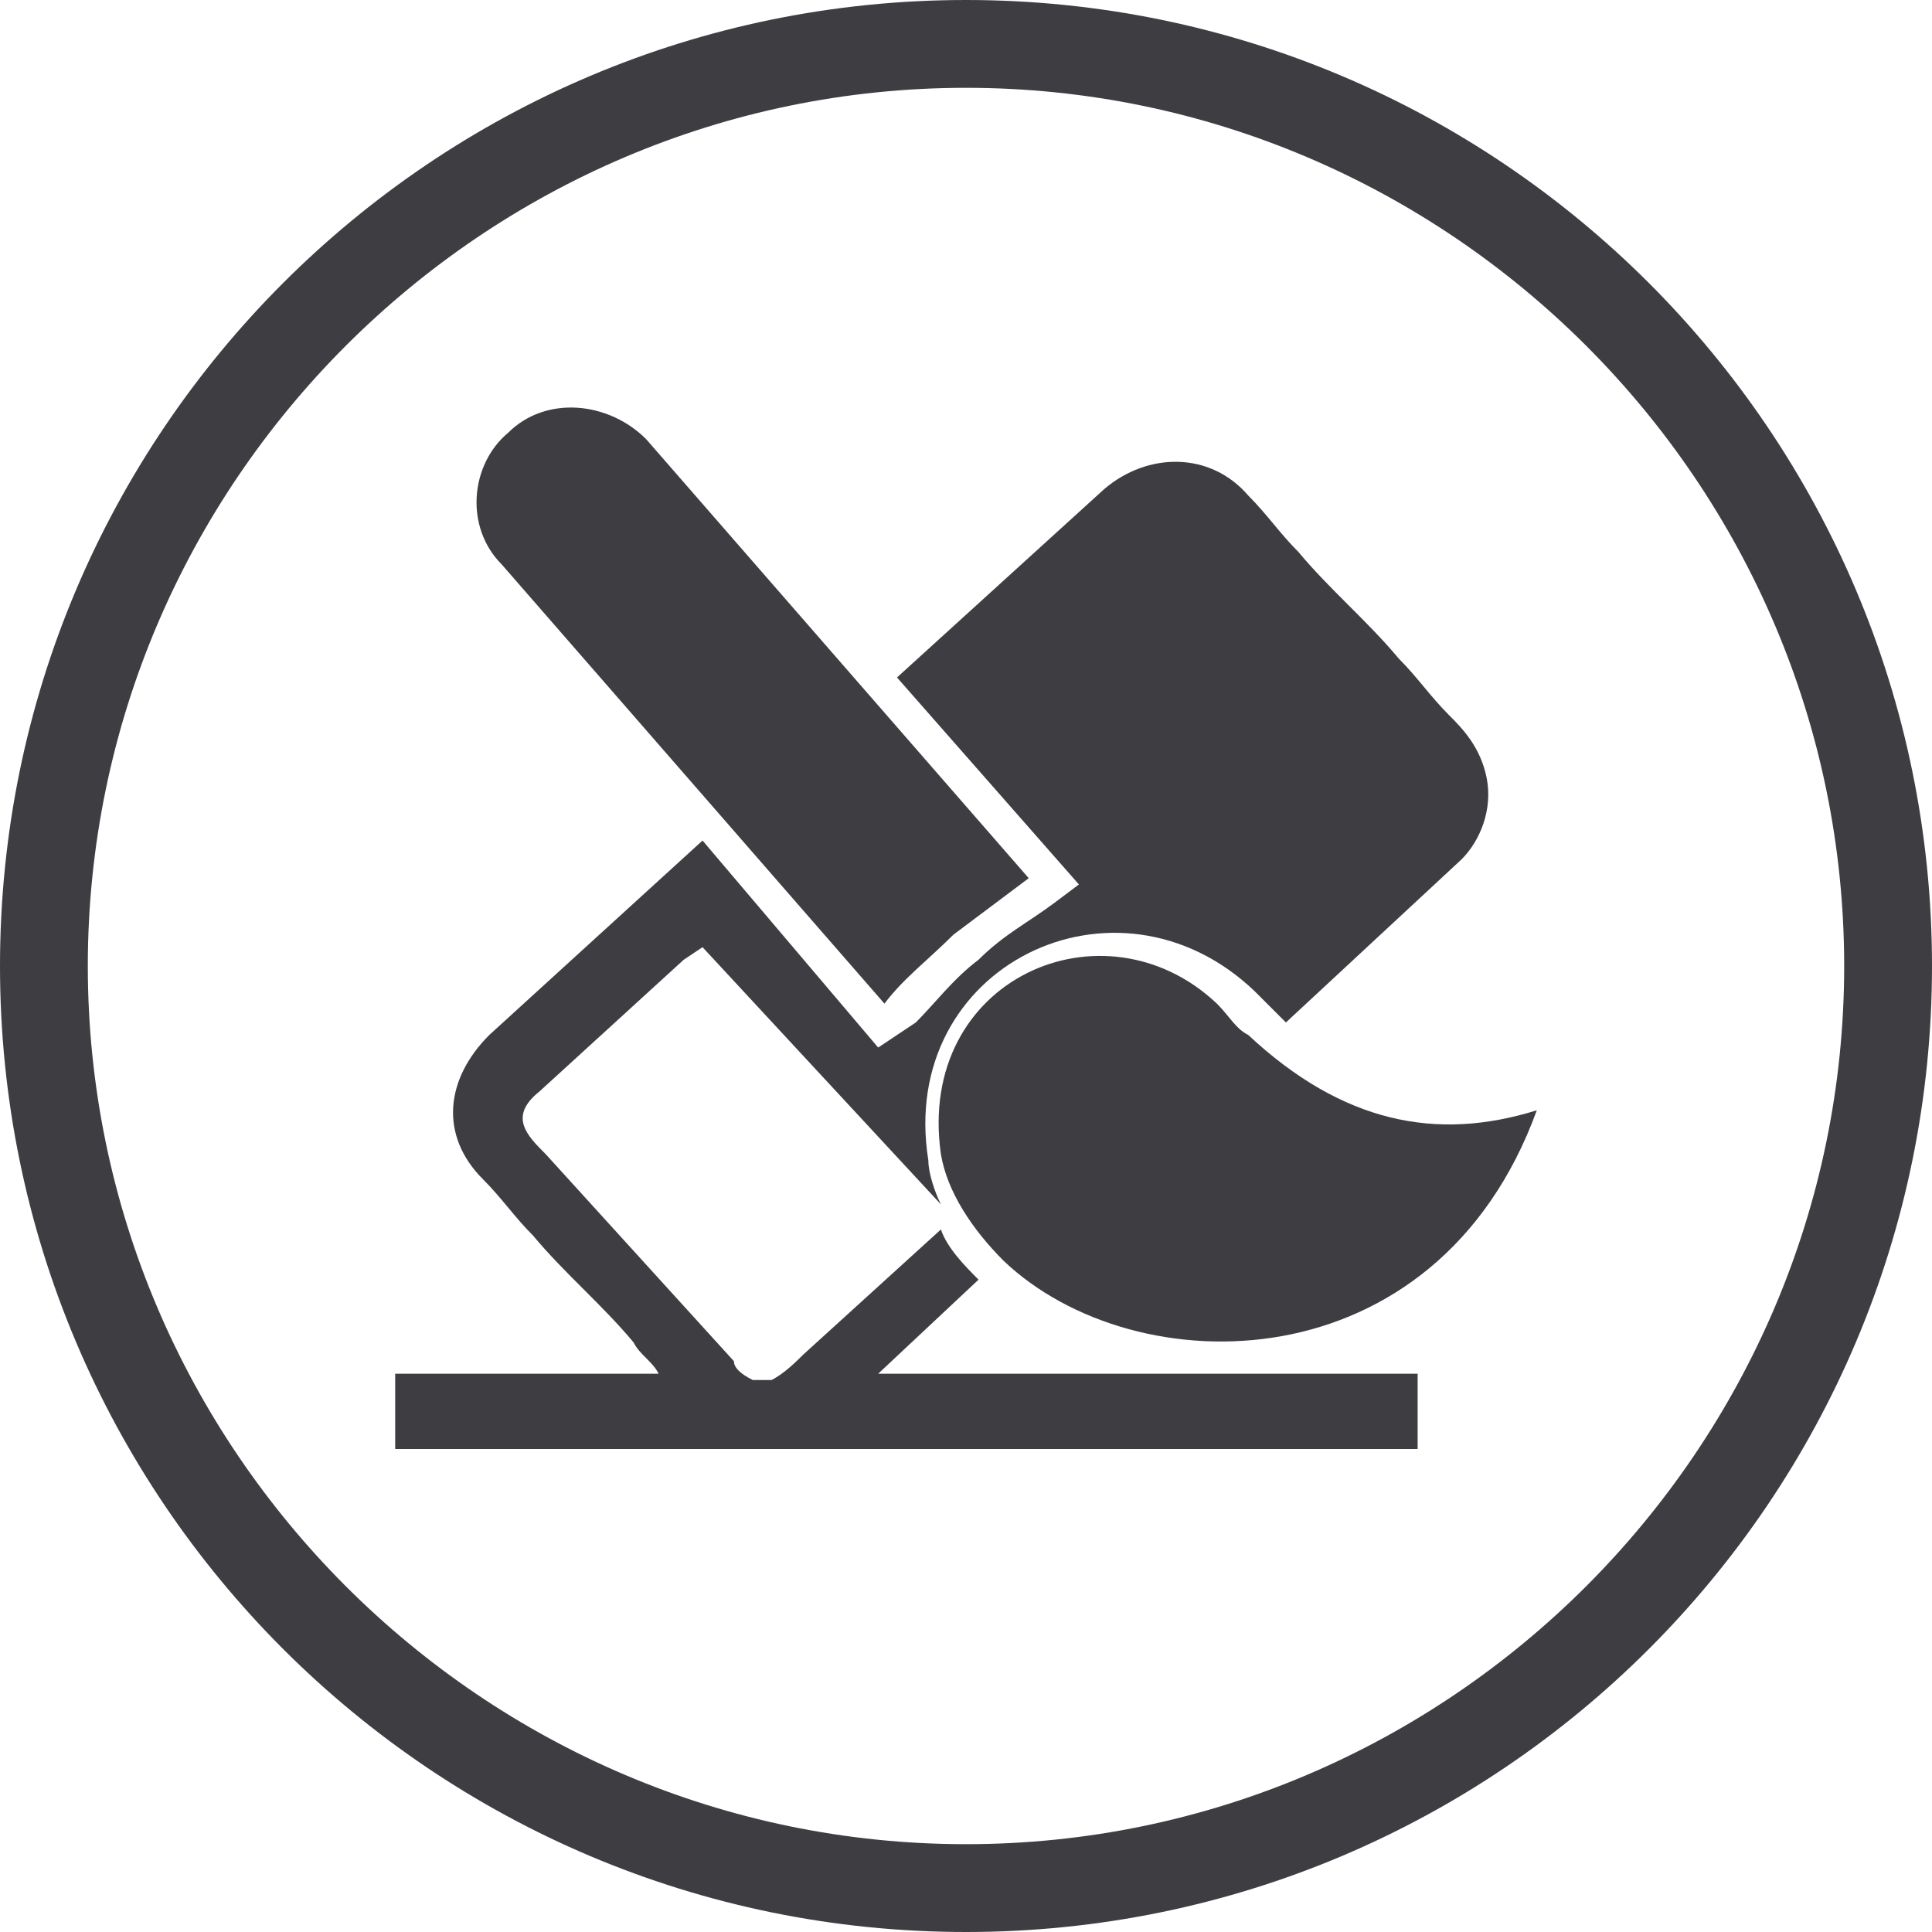 <?xml version="1.0" encoding="utf-8"?>
<!-- Generator: Adobe Illustrator 24.0.0, SVG Export Plug-In . SVG Version: 6.00 Build 0)  -->
<svg version="1.1" id="Layer_1" xmlns="http://www.w3.org/2000/svg" xmlns:xlink="http://www.w3.org/1999/xlink" x="0px" y="0px"
	 viewBox="0 0 30.8 30.8" style="enable-background:new 0 0 30.8 30.8;" xml:space="preserve">
<style type="text/css">
	.st0{fill:#3E3D42;}
</style>
<g>
	<path class="st0" d="M15.4,29.4c-7.7,0-14-6.3-14-14c0-7.7,6.3-14,14-14c7.7,0,14,6.3,14,14C29.4,23.1,23.1,29.4,15.4,29.4 M15.4,0
		C6.9,0,0,6.9,0,15.4c0,8.5,6.9,15.4,15.4,15.4c8.5,0,15.4-6.9,15.4-15.4C30.8,6.9,23.9,0,15.4,0"/>
	<path class="st0" d="M15.6,20.4c-0.2-0.2-0.5-0.5-0.6-0.8l-2.2,2c-0.1,0.1-0.3,0.3-0.5,0.4H12c-0.2-0.1-0.3-0.2-0.3-0.3l-3-3.3
		c-0.3-0.3-0.6-0.6-0.1-1l2.3-2.1l0.3-0.2l3.8,4.1c-0.1-0.2-0.2-0.5-0.2-0.7c-0.5-3.1,3-4.8,5.2-2.7c0.2,0.2,0.3,0.3,0.5,0.5
		l2.8-2.6c0.3-0.3,0.5-0.8,0.4-1.3c-0.1-0.5-0.4-0.8-0.6-1c-0.3-0.3-0.5-0.6-0.8-0.9c-0.5-0.6-1.1-1.1-1.6-1.7
		c-0.3-0.3-0.5-0.6-0.8-0.9c-0.6-0.7-1.6-0.7-2.3-0.1c-1.1,1-2.2,2-3.3,3l2.9,3.3l-0.4,0.3c-0.4,0.3-0.8,0.5-1.2,0.9
		c-0.4,0.3-0.7,0.7-1,1L14,16.7l-2.8-3.3c-1.1,1-2.3,2.1-3.4,3.1c-0.7,0.7-0.8,1.6-0.1,2.3c0.3,0.3,0.5,0.6,0.8,0.9
		c0.5,0.6,1.1,1.1,1.6,1.7c0.1,0.2,0.3,0.3,0.4,0.5H6.3v1.2h16.3v-1.2H14L15.6,20.4z"/>
	<path class="st0" d="M19.9,16.5c-0.2-0.1-0.3-0.3-0.5-0.5c-1.8-1.7-4.8-0.4-4.4,2.4c0.1,0.6,0.5,1.2,1,1.7c2.1,2,6.9,2,8.5-2.4
		C22.9,18.2,21.4,17.9,19.9,16.5"/>
	<path class="st0" d="M8,9l6.1,7c0.3-0.4,0.7-0.7,1.1-1.1c0.4-0.3,0.8-0.6,1.2-0.9l-6.1-7l0,0C9.7,6.4,8.7,6.3,8.1,6.9
		C7.5,7.4,7.4,8.4,8,9L8,9z"/>
</g>
</svg>
